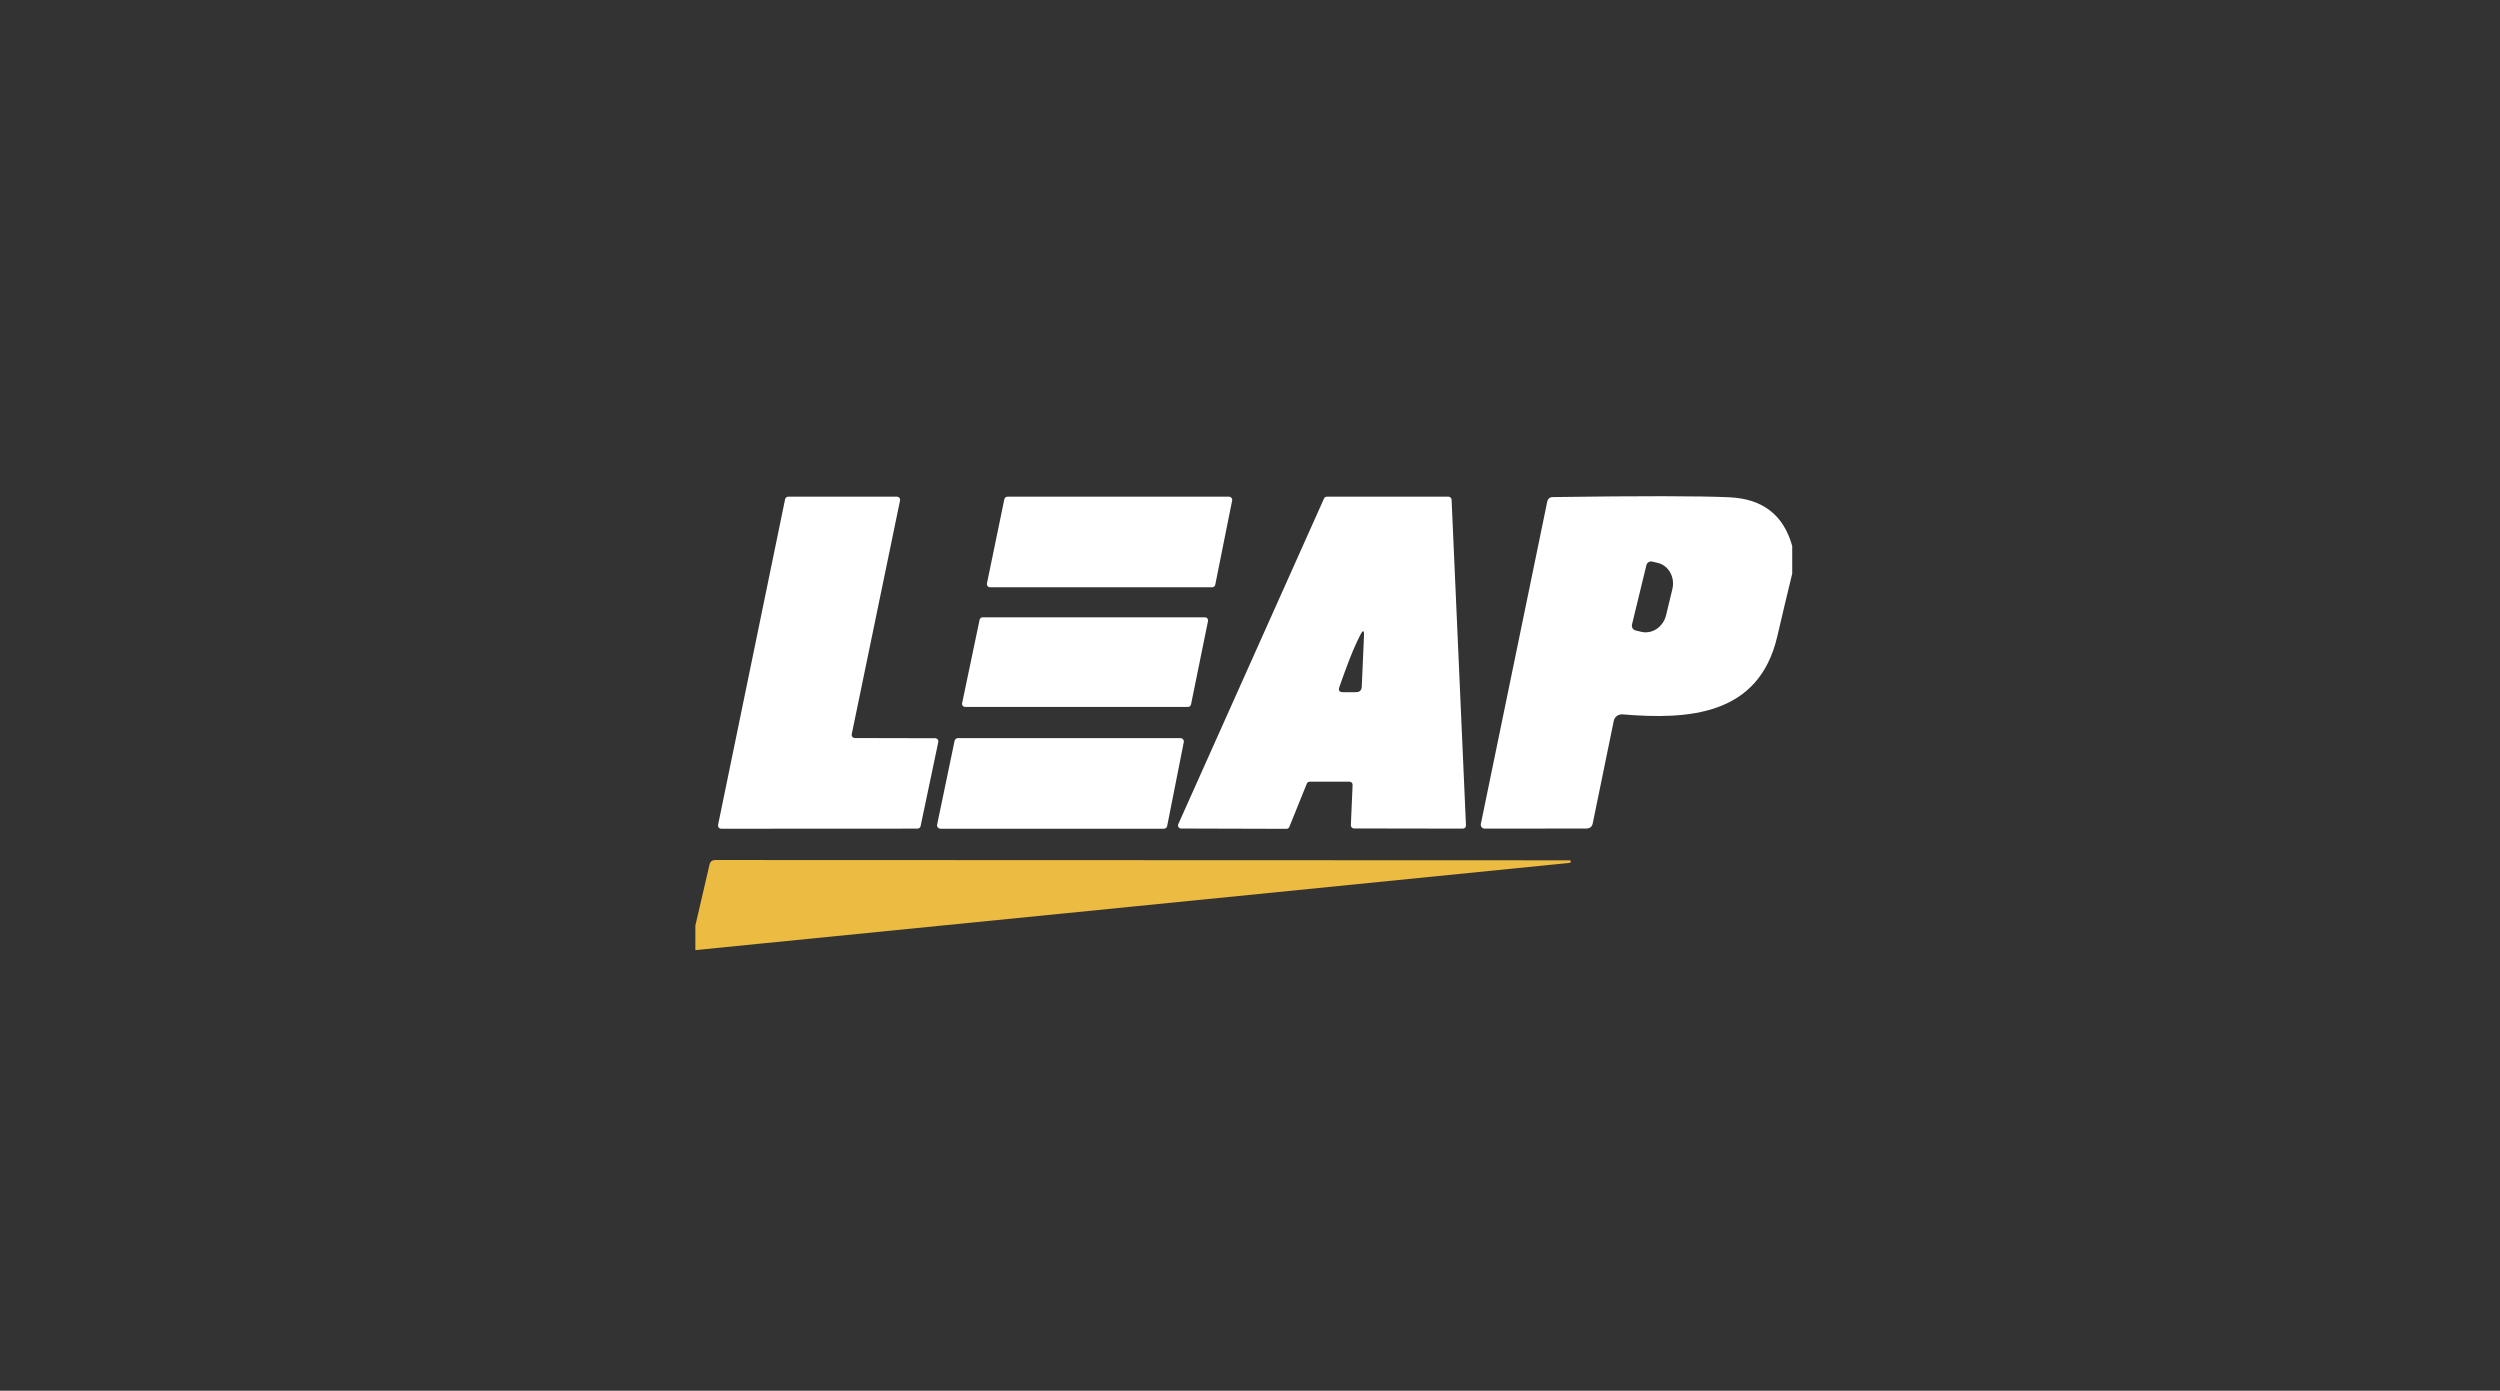 <svg width="151" height="84" viewBox="0 0 151 84" fill="none" xmlns="http://www.w3.org/2000/svg">
<rect x="0" y="0" width="151" height="84" fill="#333333" stroke="none"/>
<g clip-path="url(#clip0_80_11080)">
<path fill-rule="evenodd" clip-rule="evenodd" d="M108.25 34.649V32.981C107.733 31.106 106.465 30.125 104.447 30.035C102.615 29.953 99.066 29.95 93.801 30.023C93.606 30.023 93.49 30.119 93.451 30.309L89.443 49.769C89.436 49.803 89.437 49.838 89.445 49.871C89.454 49.905 89.469 49.936 89.491 49.963C89.513 49.99 89.54 50.011 89.571 50.026C89.602 50.041 89.636 50.049 89.671 50.049L95.813 50.043C96.031 50.043 96.161 49.936 96.204 49.722L97.47 43.545C97.494 43.426 97.561 43.32 97.657 43.247C97.754 43.174 97.874 43.139 97.995 43.148C102.002 43.481 106.232 43.224 107.346 38.447C107.637 37.191 107.939 35.925 108.25 34.649ZM98.573 37.718L99.442 34.136C99.451 34.098 99.468 34.062 99.492 34.031C99.515 33.999 99.544 33.973 99.578 33.953C99.611 33.933 99.648 33.92 99.687 33.914C99.726 33.908 99.765 33.91 99.803 33.92L100.136 34.002C100.451 34.079 100.72 34.288 100.884 34.585C101.048 34.881 101.094 35.24 101.011 35.583L100.632 37.157C100.59 37.327 100.519 37.488 100.421 37.63C100.323 37.773 100.2 37.894 100.061 37.987C99.921 38.08 99.766 38.144 99.606 38.173C99.446 38.203 99.283 38.199 99.127 38.161L98.788 38.079C98.75 38.07 98.715 38.053 98.683 38.029C98.652 38.006 98.625 37.977 98.605 37.943C98.585 37.91 98.572 37.872 98.567 37.834C98.561 37.795 98.563 37.755 98.573 37.718ZM56.479 44.589L51.632 44.578C51.603 44.577 51.575 44.571 51.549 44.558C51.523 44.546 51.501 44.528 51.483 44.505C51.465 44.483 51.452 44.457 51.446 44.429C51.439 44.401 51.439 44.372 51.445 44.344L54.362 30.233C54.368 30.205 54.367 30.175 54.361 30.147C54.354 30.119 54.341 30.093 54.322 30.07C54.303 30.047 54.28 30.03 54.254 30.017C54.227 30.005 54.198 29.999 54.169 30H47.607C47.563 30 47.521 30.016 47.487 30.043C47.453 30.071 47.429 30.109 47.42 30.152L43.372 49.822C43.366 49.85 43.366 49.879 43.372 49.907C43.379 49.934 43.392 49.961 43.41 49.983C43.427 50.005 43.45 50.023 43.476 50.036C43.502 50.048 43.53 50.055 43.558 50.055L55.417 50.049C55.461 50.049 55.504 50.034 55.538 50.006C55.571 49.979 55.595 49.94 55.604 49.898L56.672 44.822C56.678 44.794 56.678 44.765 56.671 44.736C56.664 44.708 56.651 44.682 56.632 44.659C56.614 44.637 56.59 44.619 56.564 44.607C56.537 44.594 56.508 44.589 56.479 44.589ZM74.236 30H60.848C60.805 30 60.762 30.015 60.728 30.043C60.694 30.071 60.671 30.109 60.662 30.152L59.612 35.238C59.606 35.266 59.606 35.295 59.612 35.323C59.619 35.351 59.632 35.377 59.65 35.399C59.667 35.422 59.69 35.44 59.716 35.452C59.742 35.465 59.77 35.471 59.798 35.472H73.215C73.26 35.471 73.302 35.455 73.337 35.426C73.371 35.398 73.394 35.358 73.402 35.314L74.422 30.227C74.428 30.2 74.427 30.172 74.42 30.145C74.413 30.117 74.4 30.092 74.382 30.07C74.364 30.049 74.342 30.031 74.317 30.019C74.291 30.007 74.264 30 74.236 30ZM81.51 47.214H79.107C79.069 47.214 79.032 47.225 79.001 47.245C78.97 47.266 78.946 47.296 78.932 47.331L77.876 49.944C77.862 49.979 77.838 50.009 77.806 50.029C77.775 50.05 77.738 50.061 77.701 50.061L71.337 50.043C71.306 50.043 71.275 50.035 71.248 50.02C71.221 50.005 71.198 49.984 71.181 49.958C71.164 49.932 71.154 49.902 71.152 49.871C71.15 49.84 71.155 49.809 71.168 49.781L79.97 30.111C79.985 30.078 80.008 30.05 80.038 30.03C80.068 30.011 80.103 30 80.139 30H87.489C87.538 30 87.584 30.019 87.619 30.053C87.654 30.086 87.674 30.132 87.676 30.181L88.545 49.857C88.546 49.882 88.542 49.907 88.532 49.93C88.523 49.953 88.51 49.974 88.493 49.992C88.475 50.01 88.454 50.025 88.431 50.034C88.408 50.044 88.383 50.049 88.358 50.049L81.778 50.038C81.753 50.038 81.729 50.032 81.706 50.023C81.683 50.013 81.662 49.999 81.644 49.981C81.627 49.963 81.613 49.942 81.604 49.918C81.595 49.895 81.591 49.87 81.592 49.845L81.697 47.407C81.698 47.382 81.693 47.357 81.684 47.333C81.675 47.31 81.662 47.289 81.644 47.271C81.627 47.253 81.606 47.239 81.583 47.229C81.56 47.219 81.535 47.214 81.51 47.214ZM82.157 38.359C81.656 39.345 81.271 40.436 80.897 41.498C80.824 41.708 80.897 41.811 81.119 41.807H81.901C82.126 41.807 82.243 41.694 82.251 41.468L82.385 38.423C82.404 38.046 82.329 38.025 82.157 38.359ZM71.757 42.7H58.293C58.266 42.699 58.238 42.693 58.213 42.681C58.188 42.668 58.166 42.651 58.148 42.629C58.131 42.607 58.119 42.582 58.113 42.554C58.106 42.527 58.106 42.499 58.112 42.472L59.168 37.432C59.178 37.391 59.2 37.354 59.233 37.328C59.266 37.301 59.307 37.286 59.349 37.286H72.783C72.811 37.286 72.837 37.293 72.862 37.305C72.887 37.317 72.908 37.334 72.925 37.355C72.943 37.376 72.955 37.401 72.962 37.427C72.969 37.453 72.969 37.481 72.964 37.508L71.938 42.548C71.929 42.59 71.907 42.628 71.874 42.656C71.841 42.684 71.8 42.699 71.757 42.7ZM71.296 44.583H57.856C57.809 44.583 57.764 44.6 57.728 44.63C57.692 44.659 57.667 44.701 57.657 44.746L56.602 49.81C56.596 49.839 56.596 49.87 56.603 49.899C56.611 49.928 56.624 49.956 56.643 49.979C56.662 50.002 56.686 50.021 56.713 50.035C56.74 50.047 56.77 50.054 56.8 50.055H70.293C70.34 50.056 70.387 50.04 70.424 50.01C70.462 49.98 70.487 49.938 70.497 49.891L71.5 44.828C71.506 44.798 71.505 44.767 71.498 44.737C71.49 44.708 71.476 44.68 71.457 44.657C71.437 44.633 71.412 44.614 71.385 44.601C71.357 44.589 71.326 44.582 71.296 44.583Z" fill="white"/>
<path d="M41.75 57.411V56.98L42.852 52.231C42.895 52.041 43.014 51.945 43.208 51.945C60.459 51.957 77.66 51.963 94.81 51.963C94.853 51.963 94.874 51.984 94.874 52.027C94.878 52.081 94.853 52.112 94.798 52.12C77.119 53.89 59.437 55.653 41.75 57.411Z" fill="#ECBB41"/>
</g>
<defs>
<clipPath id="clip0_80_11080">
<rect width="66.5" height="28" fill="white" transform="translate(42 30)"/>
</clipPath>
</defs>
</svg>
